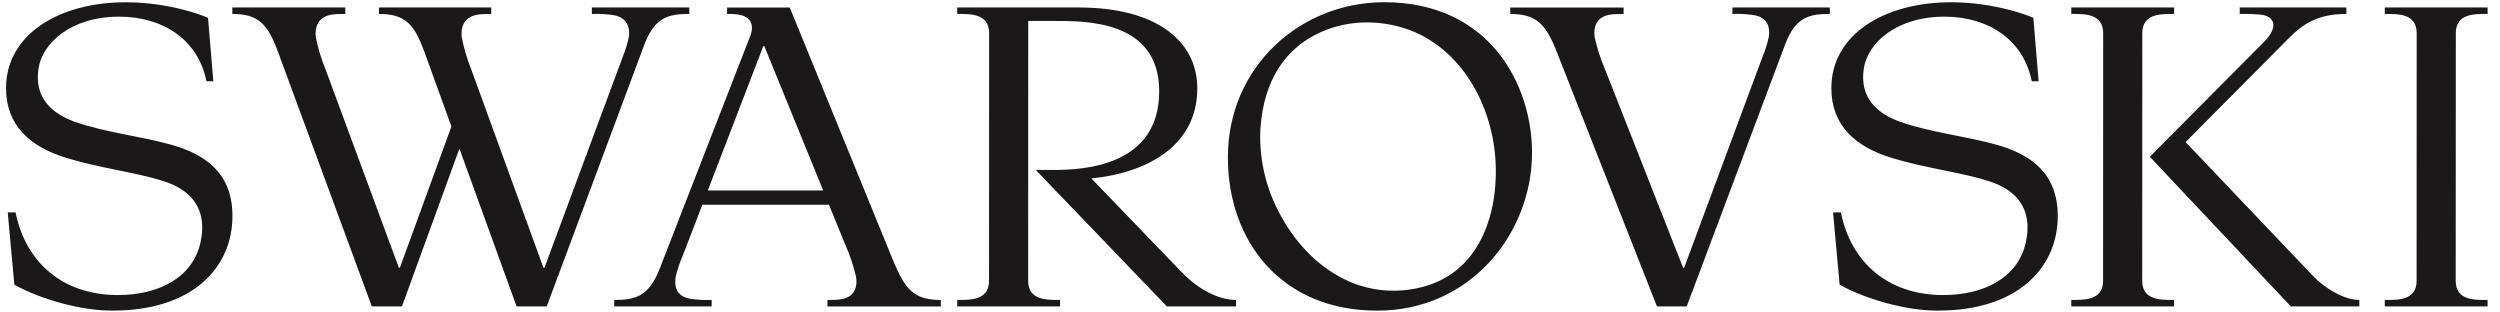 <svg width="144" height="18" viewBox="0 0 144 18" fill="none" xmlns="http://www.w3.org/2000/svg">
<g clip-path="url(#clip0_4356_3751)">
<path d="M109.455 7.017C111.106 7.612 113.32 7.859 115.009 8.338C116.945 8.887 118.534 9.956 118.527 12.457C118.521 15.435 116.195 17.907 111.595 17.89C109.837 17.903 107.468 17.24 105.963 16.398L105.584 12.233L106.036 12.235C106.619 15.139 108.773 16.984 111.899 16.995C114.312 17.004 116.239 15.967 116.682 13.983C117.286 11.274 115.078 10.608 114.516 10.423C113.088 9.951 110.904 9.689 108.97 9.098C106.886 8.46 105.48 7.239 105.486 5.065C105.493 1.987 108.545 0.104 112.465 0.131C114.871 0.147 116.826 0.88 117.12 1.029L117.425 4.682H117.029C116.563 2.32 114.572 0.969 112.023 0.96C109.235 0.95 107.578 2.481 107.355 3.942C107.091 5.677 108.176 6.558 109.453 7.019L109.455 7.017ZM4.316 7.019C3.038 6.558 1.953 5.677 2.218 3.942C2.44 2.481 4.099 0.95 6.885 0.96C9.434 0.969 11.426 2.32 11.891 4.682H12.288L11.982 1.029C11.688 0.88 9.732 0.146 7.327 0.131C3.407 0.105 0.355 1.988 0.348 5.065C0.342 7.238 1.748 8.46 3.832 9.098C5.766 9.689 7.949 9.951 9.378 10.423C9.94 10.608 12.148 11.274 11.544 13.983C11.101 15.967 9.174 17.004 6.761 16.995C3.635 16.984 1.481 15.139 0.898 12.235L0.446 12.233L0.826 16.398C2.33 17.24 4.699 17.903 6.458 17.89C11.057 17.908 13.383 15.435 13.389 12.457C13.396 9.956 11.807 8.887 9.871 8.338C8.182 7.859 5.968 7.612 4.317 7.017L4.316 7.019ZM141.455 1.91C141.455 0.762 142.556 0.804 143.286 0.804V0.431H137.364V0.804C138.099 0.804 139.201 0.762 139.201 1.91L139.196 16.171C139.196 17.32 138.094 17.278 137.364 17.278V17.65H143.285V17.278C142.55 17.278 141.448 17.32 141.448 16.171L141.455 1.91ZM89.664 2.972L95.441 17.65H97.154L102.816 2.58C103.424 0.962 104.234 0.803 105.4 0.803V0.431H99.787V0.803C100.232 0.785 100.678 0.813 101.116 0.887C101.901 1.067 101.946 1.692 101.883 2.12C101.8 2.513 101.679 2.898 101.522 3.27L97.004 15.43H96.951L92.456 4.01C92.195 3.408 91.994 2.785 91.855 2.15C91.76 1.551 91.991 1.169 92.279 1.003C92.561 0.842 92.835 0.804 93.52 0.804V0.432H86.991V0.804C88.509 0.804 89.047 1.406 89.664 2.973L89.664 2.972ZM43.202 2.11C43.48 1.396 43.193 1.036 42.765 0.892C42.477 0.818 42.179 0.789 41.881 0.805V0.433H45.49L51.487 15.111C52.135 16.606 52.587 17.279 54.191 17.279V17.651H47.662V17.279C48.346 17.279 48.62 17.242 48.899 17.081C49.185 16.915 49.411 16.532 49.307 15.934C49.159 15.298 48.949 14.675 48.68 14.074L47.75 11.794H40.454L39.293 14.811C39.13 15.183 39.004 15.568 38.917 15.961C38.848 16.389 38.884 17.013 39.667 17.194C40.104 17.267 40.548 17.296 40.991 17.278V17.649H35.379V17.278C36.545 17.278 37.364 17.108 37.989 15.501L43.201 2.108L43.202 2.11ZM47.415 10.971L44.023 2.652H43.969L40.77 10.971H47.415ZM59.704 9.79V9.836L67.213 17.649H71.195V17.277C70.41 17.277 69.229 16.884 68.045 15.657L62.864 10.28C66.172 9.94 68.964 8.341 68.964 5.094C68.964 2.353 66.595 0.431 62.137 0.431H55.136V0.803C55.872 0.803 56.974 0.761 56.974 1.909L56.968 16.17C56.968 17.319 55.866 17.277 55.136 17.277V17.649H61.059V17.277C60.323 17.277 59.222 17.318 59.222 16.17L59.227 1.207H60.68C62.466 1.207 66.77 1.127 66.77 5.259C66.77 9.552 62.466 9.79 60.68 9.79H59.704ZM123.397 1.909C123.397 0.761 124.498 0.803 125.228 0.803V0.43H119.306V0.803C120.041 0.803 121.143 0.761 121.143 1.909L121.138 16.17C121.138 17.319 120.036 17.276 119.306 17.276V17.649H125.228V17.276C124.493 17.276 123.391 17.319 123.391 16.17L123.397 1.909ZM133.224 15.889L125.89 8.184C125.89 8.184 131.236 2.793 131.806 2.227C132.628 1.404 133.457 0.803 135.151 0.803V0.431H129.008V0.803C129.184 0.803 130.146 0.788 130.466 0.891C131.075 1.088 131.158 1.654 130.406 2.415L123.841 9.019V9.042L131.954 17.649H135.897V17.278C135.01 17.278 133.895 16.595 133.224 15.889ZM34.091 0.431V0.804C34.536 0.785 34.982 0.813 35.42 0.887C36.206 1.067 36.284 1.693 36.222 2.121C36.144 2.513 36.027 2.897 35.873 3.27L31.357 15.43H31.306L27.148 4.009C26.903 3.406 26.719 2.783 26.598 2.149C26.52 1.551 26.761 1.167 27.054 1.002C27.348 0.836 27.629 0.805 28.296 0.804V0.431H21.829V0.804C23.347 0.804 23.866 1.405 24.439 2.971L26.002 7.285L23.03 15.43H22.979L18.756 4.009C18.508 3.406 18.32 2.783 18.194 2.149C18.112 1.55 18.352 1.167 18.643 1.001C18.928 0.84 19.207 0.803 19.891 0.803V0.431H13.383V0.803C14.901 0.803 15.425 1.405 16.007 2.971L21.417 17.649H23.152L26.463 8.558L29.756 17.649H31.491L37.111 2.58C37.711 0.968 38.538 0.803 39.705 0.803V0.431L34.091 0.431ZM79.73 0.128C85.826 0.128 88.245 4.906 88.245 8.797C88.245 13.387 84.756 17.893 79.327 17.893C73.8 17.893 70.726 13.892 70.726 9.065C70.726 3.84 74.899 0.128 79.73 0.128H79.73ZM73.972 12.769C74.969 14.453 76.384 15.705 77.984 16.326C79.418 16.871 81.024 16.884 82.467 16.363C86.014 15.053 86.122 10.85 86.146 10.392C86.331 6.998 84.74 3.466 81.812 1.998C80.257 1.219 77.86 0.894 75.723 2.023C74.196 2.829 72.783 4.424 72.597 7.468C72.512 9.319 72.988 11.154 73.973 12.768" fill="#1A1818"/>
</g>
<defs>
<clipPath id="clip0_4356_3751">
<rect width="143" height="18" fill="white" transform="translate(0.348)"/>
</clipPath>
</defs>
</svg>

